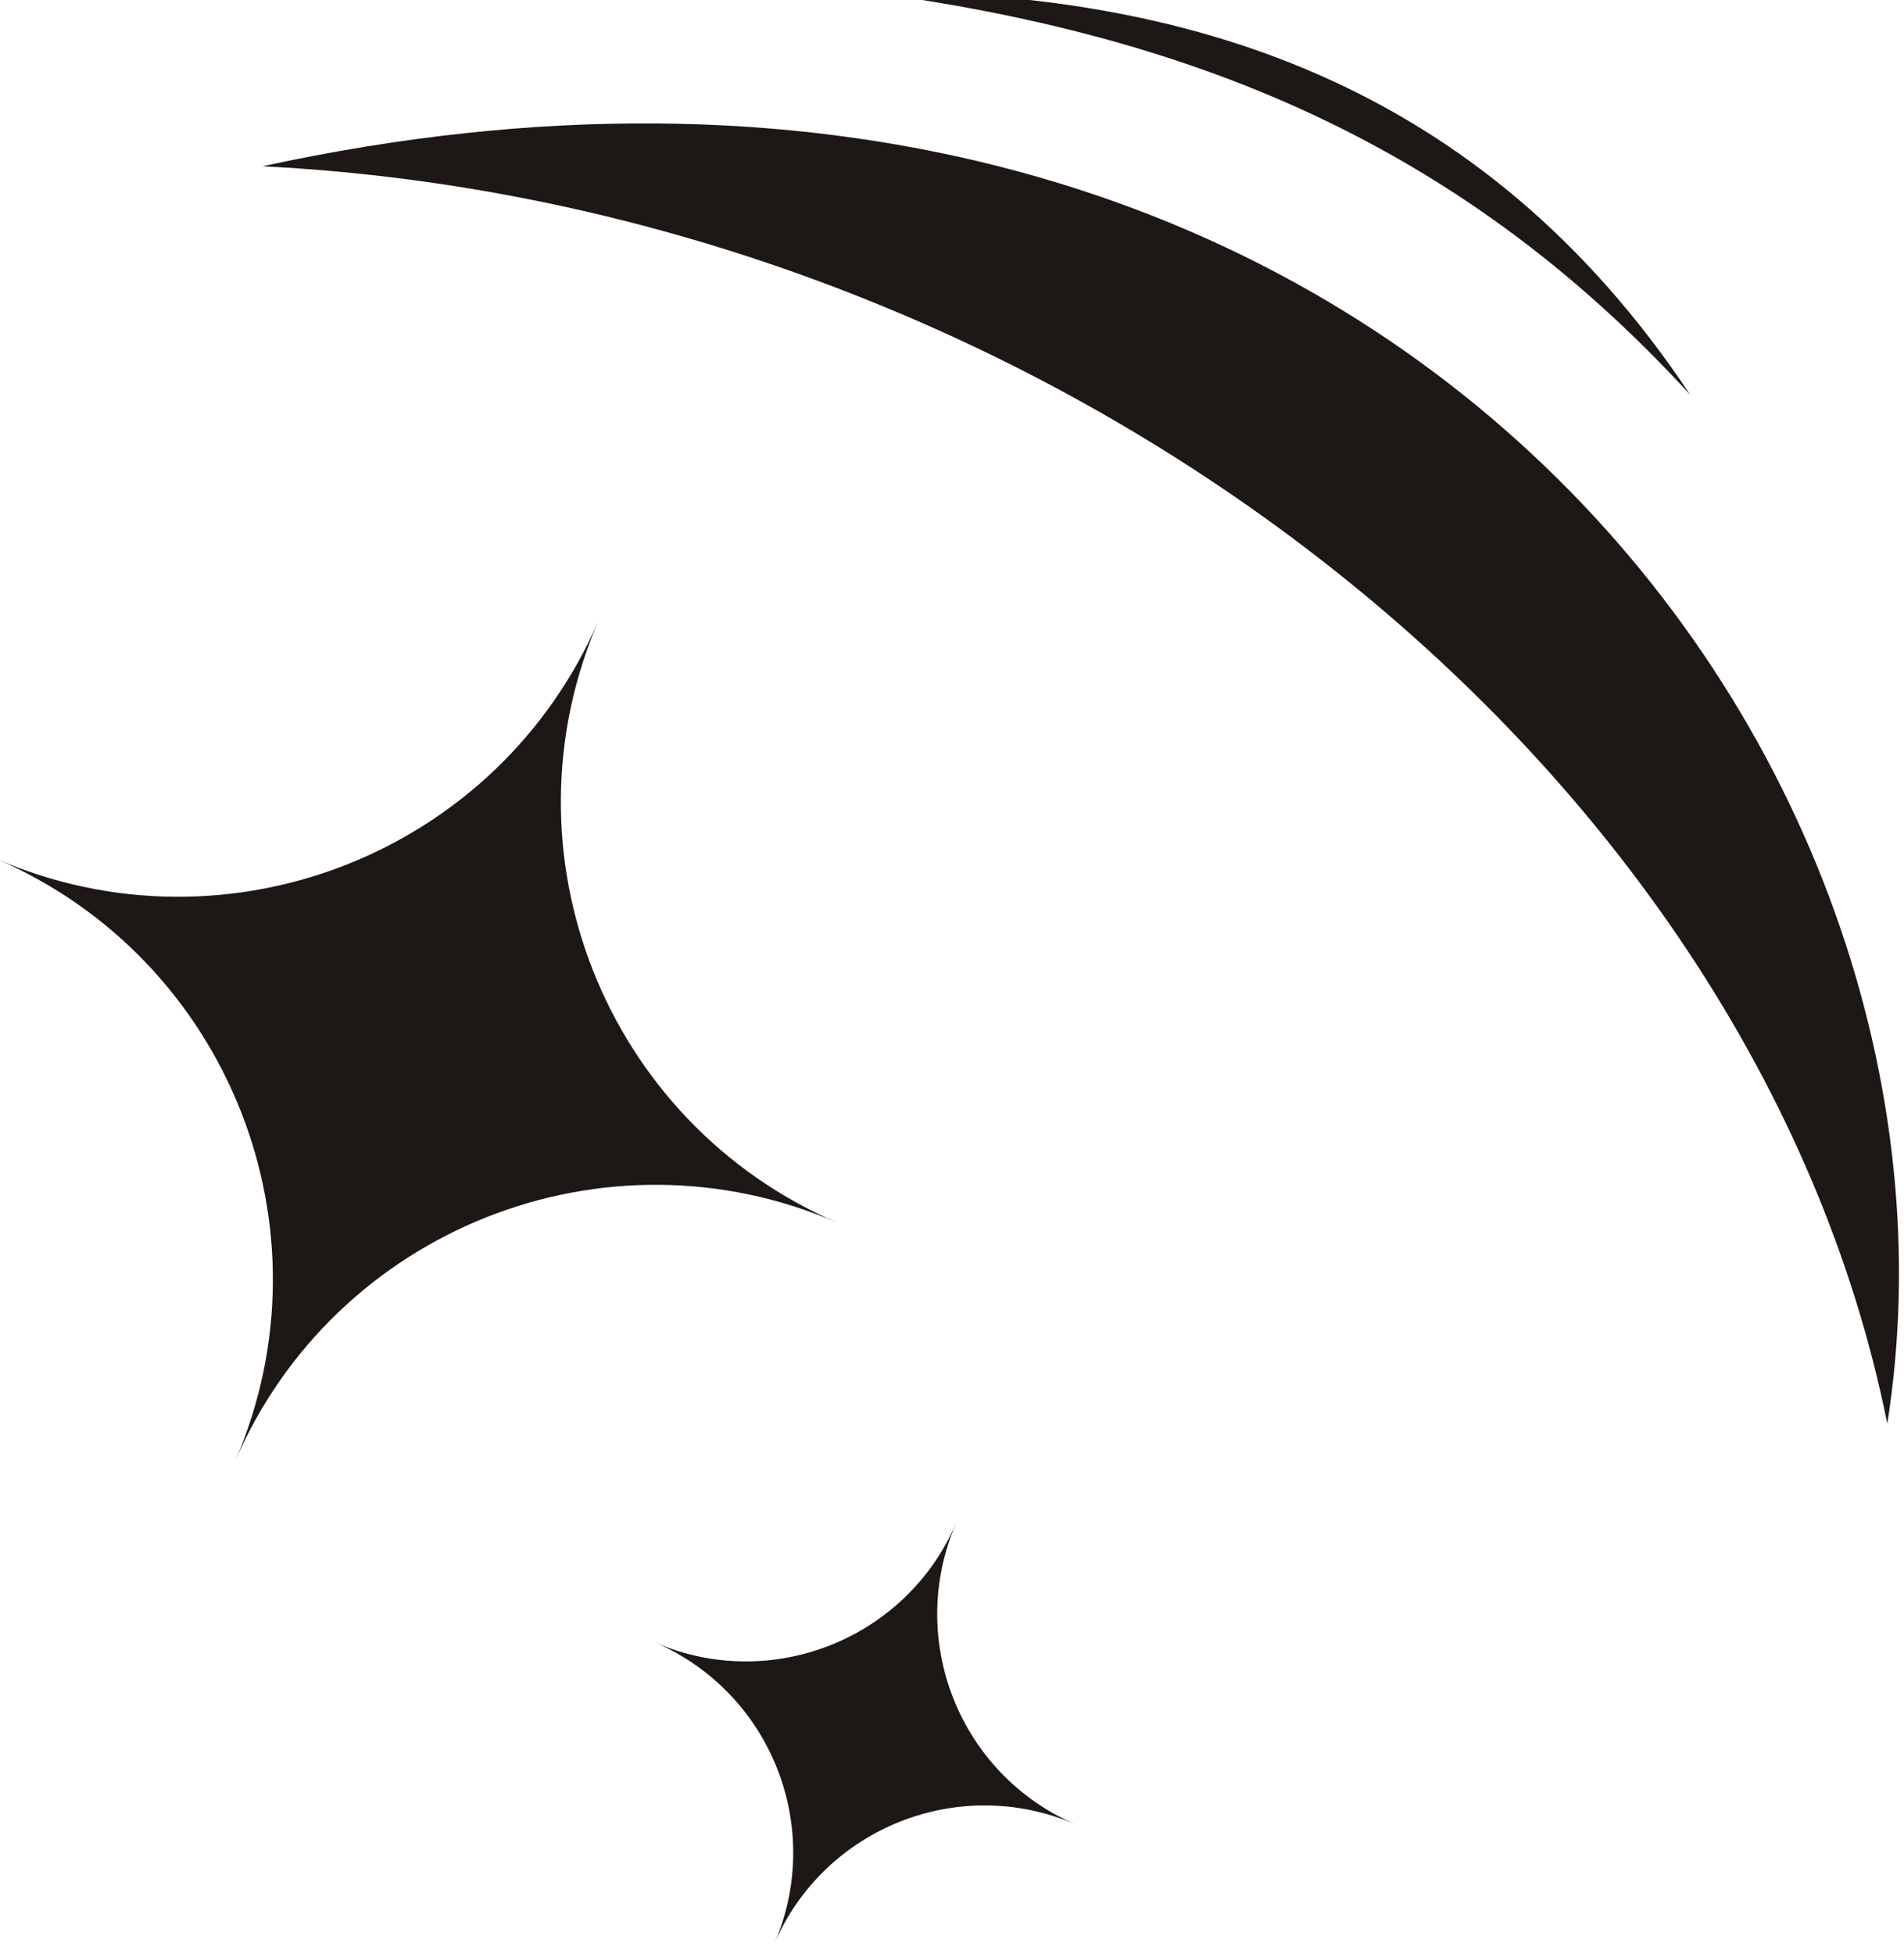 <?xml version="1.0" encoding="UTF-8" standalone="no"?>
<!-- Created with Inkscape (http://www.inkscape.org/) -->

<svg
   width="61.028mm"
   height="62.608mm"
   viewBox="0 0 61.028 62.608"
   version="1.1"
   id="svg1"
   xml:space="preserve"
   xmlns="http://www.w3.org/2000/svg"
   xmlns:svg="http://www.w3.org/2000/svg"><defs
     id="defs1" /><g
     id="layer1"
     transform="translate(-67.06,-128.265)"><g
       transform="matrix(0.46,0,0,0.46,-66.936,-193.045)"
       id="g6"
       style="clip-rule:evenodd;fill:#1d1816;fill-opacity:1;fill-rule:evenodd;stroke-linejoin:round;stroke-miterlimit:2">
        <g
   transform="matrix(1.646,0,0,1.646,77.756,-231.357)"
   id="g5"
   style="fill:#1d1816;fill-opacity:1">
            
            
            
            <g
   transform="matrix(0.607,0,0,0.607,-0.168,304.341)"
   id="g4"
   style="fill:#1d1816;fill-opacity:1">
                <path
   d="m 230.409,531.146 c 6.992,-16.166 -0.457,-34.967 -16.623,-41.958 16.166,6.991 34.967,-0.457 41.959,-16.623 -6.992,16.166 0.457,34.967 16.623,41.958 -16.166,-6.991 -34.967,0.457 -41.959,16.623 z m 37.602,33.647 c 3.496,-8.083 -0.228,-17.483 -8.311,-20.979 8.083,3.496 17.483,-0.229 20.979,-8.312 -3.496,8.083 0.228,17.484 8.311,20.979 -8.083,-3.495 -17.483,0.229 -20.979,8.312 z M 331.885,456.82 c -16.375,-17.885 -35.289,-25.152 -57.54,-28.117 22.274,-0.083 42.947,6.196 57.54,28.117 z m 13.74,71.731 c -9.366,-46.611 -58.345,-84.916 -113.314,-87.669 77.469,-16.857 120.703,41.005 113.314,87.669 z"
   style="fill:#1d1816;fill-opacity:1"
   id="path4" />
            </g>
        </g>
    </g></g></svg>
